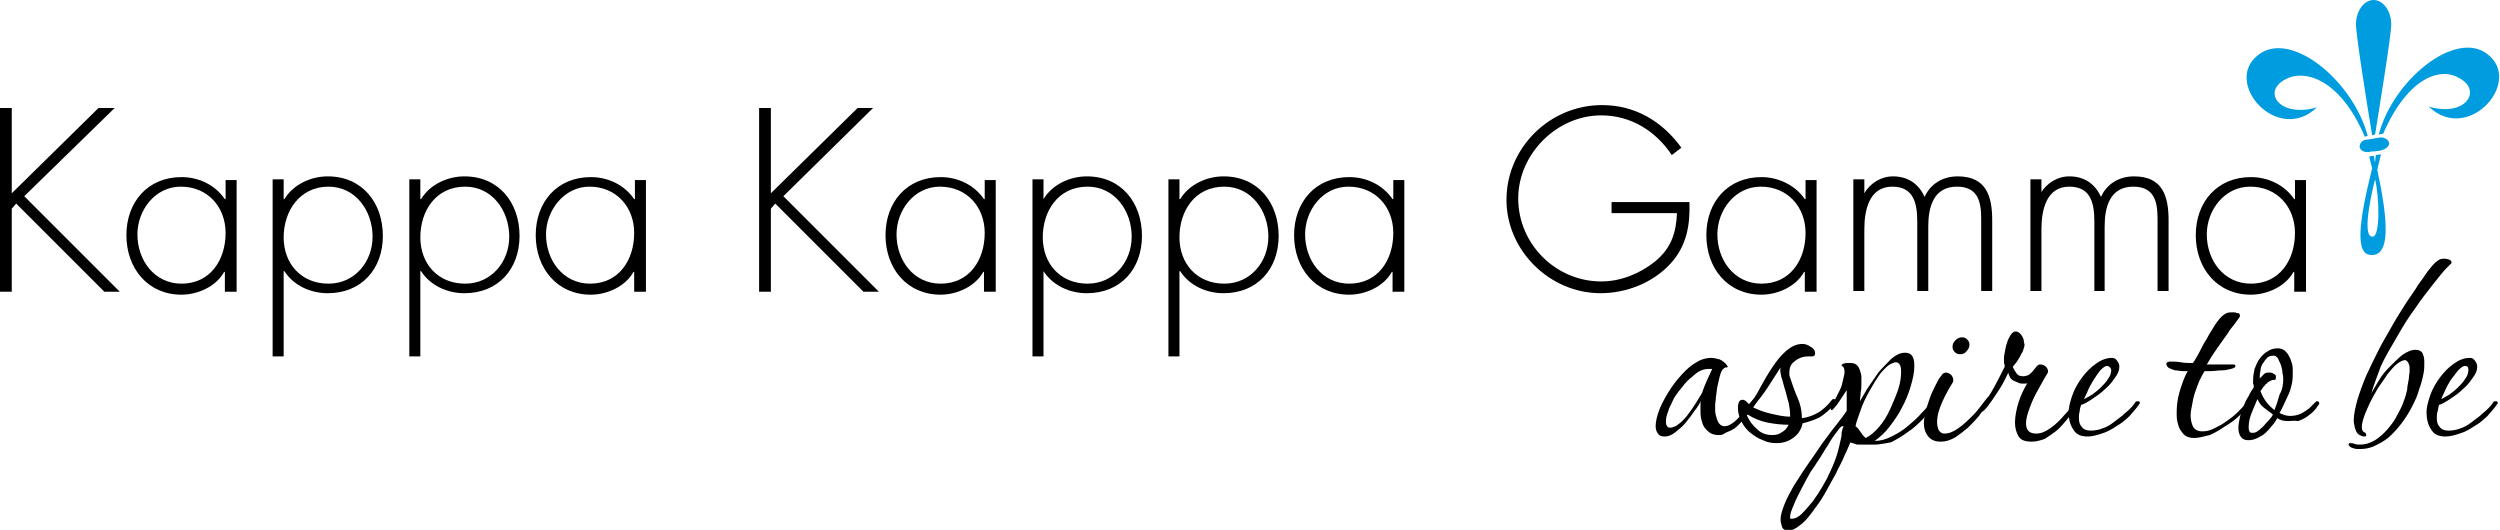 <?xml version="1.0" encoding="utf-8"?>
<!-- Generator: Adobe Illustrator 17.1.0, SVG Export Plug-In . SVG Version: 6.00 Build 0)  -->
<!DOCTYPE svg PUBLIC "-//W3C//DTD SVG 1.1//EN" "http://www.w3.org/Graphics/SVG/1.1/DTD/svg11.dtd">
<svg version="1.1" id="Layer_1" xmlns="http://www.w3.org/2000/svg" xmlns:xlink="http://www.w3.org/1999/xlink" x="0px"
     y="0px"
     viewBox="0 0 340.2 72.1" enable-background="new 0 0 340.2 72.1" xml:space="preserve">
<polygon
        points="13.4,14.7 15.6,14.7 3.3,26.7 16.3,39.7 14.2,39.7 2.2,27.7 1.6,28.4 1.6,39.7 0,39.7 0,14.7 1.6,14.7 1.6,26.3 "/>
    <path d="M18.7,31.9c0,3.5,2.3,6.7,6,6.7c3.9,0,6-3.2,6-6.9c0-3.5-2.4-6.3-6.1-6.3C21.1,25.4,18.7,28.6,18.7,31.9 M32.1,39.7h-1.5
	v-2.7h-0.1c-1.1,2-3.6,3.1-5.8,3.1c-4.6,0-7.5-3.6-7.5-8.1c0-4.5,2.9-7.9,7.5-7.9c2.4,0,4.6,1.1,5.9,3h0.1v-2.6h1.5V39.7z"/>
    <path d="M38.6,32.3c0,3.6,2.4,6.3,6.1,6.3c3.6,0,6-3,6-6.4c0-3.5-2.3-6.8-6-6.8C40.8,25.4,38.6,28.7,38.6,32.3 M38.7,27.1L38.7,27.1
	c1.2-2,3.6-3.1,5.9-3.1c4.7,0,7.5,3.6,7.5,8.1c0,4.5-2.9,7.8-7.5,7.8c-2.3,0-4.6-1-5.9-3h-0.1v11.6h-1.5V24.4h1.5V27.1z"/>
    <path d="M57.2,32.3c0,3.6,2.4,6.3,6.1,6.3c3.6,0,6-3,6-6.4c0-3.5-2.3-6.8-6-6.8C59.3,25.4,57.2,28.7,57.2,32.3 M57.3,27.1L57.3,27.1
	c1.2-2,3.6-3.1,5.9-3.1c4.7,0,7.5,3.6,7.5,8.1c0,4.5-2.9,7.8-7.5,7.8c-2.3,0-4.6-1-5.9-3h-0.1v11.6h-1.5V24.4h1.5V27.1z"/>
    <path d="M74.3,31.9c0,3.5,2.3,6.7,6,6.7c3.9,0,6-3.2,6-6.9c0-3.5-2.4-6.3-6.1-6.3C76.8,25.4,74.3,28.6,74.3,31.9 M87.8,39.7h-1.5
	v-2.7h-0.1c-1.1,2-3.6,3.1-5.8,3.1c-4.6,0-7.5-3.6-7.5-8.1c0-4.5,2.9-7.9,7.5-7.9c2.4,0,4.6,1.1,5.9,3h0.1v-2.6h1.5V39.7z"/>
    <polygon points="116.7,14.7 118.8,14.7 106.6,26.7 119.6,39.7 117.5,39.7 105.5,27.7 104.9,28.4 104.9,39.7 103.3,39.7 103.3,14.7
	104.9,14.7 104.9,26.3 "/>
    <path d="M122,31.9c0,3.5,2.3,6.7,6,6.7c3.9,0,6-3.2,6-6.9c0-3.5-2.4-6.3-6.1-6.3C124.4,25.4,122,28.6,122,31.9 M135.4,39.7h-1.5
	v-2.7h-0.1c-1.1,2-3.6,3.1-5.8,3.1c-4.6,0-7.5-3.6-7.5-8.1c0-4.5,2.9-7.9,7.5-7.9c2.4,0,4.6,1.1,5.9,3h0.1v-2.6h1.5V39.7z"/>
    <path d="M141.9,32.3c0,3.6,2.4,6.3,6.1,6.3c3.6,0,6-3,6-6.4c0-3.5-2.3-6.8-6-6.8C144,25.4,141.9,28.7,141.9,32.3 M142,27.1L142,27.1
	c1.2-2,3.6-3.1,5.9-3.1c4.7,0,7.5,3.6,7.5,8.1c0,4.5-2.9,7.8-7.5,7.8c-2.3,0-4.6-1-5.9-3H142v11.6h-1.5V24.4h1.5V27.1z"/>
    <path d="M160.5,32.3c0,3.6,2.4,6.3,6.1,6.3c3.6,0,6-3,6-6.4c0-3.5-2.3-6.8-6-6.8C162.6,25.4,160.5,28.7,160.5,32.3 M160.6,27.1
	L160.6,27.1c1.2-2,3.6-3.1,5.9-3.1c4.7,0,7.5,3.6,7.5,8.1c0,4.5-2.9,7.8-7.5,7.8c-2.3,0-4.6-1-5.9-3h-0.1v11.6h-1.5V24.4h1.5V27.1z"
    />
    <path d="M177.6,31.9c0,3.5,2.3,6.7,6,6.7c3.9,0,6-3.2,6-6.9c0-3.5-2.4-6.3-6.1-6.3C180,25.4,177.6,28.6,177.6,31.9 M191,39.7h-1.5
	v-2.7h-0.1c-1.1,2-3.6,3.1-5.8,3.1c-4.6,0-7.5-3.6-7.5-8.1c0-4.5,2.9-7.9,7.5-7.9c2.4,0,4.6,1.1,5.9,3h0.1v-2.6h1.5V39.7z"/>
    <path d="M229.9,27.6c0.1,3.1-0.4,5.9-2.6,8.3c-2.4,2.6-6,4-9.5,4c-6.9,0-12.8-5.8-12.8-12.7c0-7.1,5.9-12.9,13-12.9
	c4.5,0,8.2,2.2,10.8,5.8l-1.3,1c-2.2-3.3-5.6-5.4-9.6-5.4c-6.1,0-11.3,5.3-11.3,11.3c0,6.2,5.1,11.3,11.3,11.3
	c2.7,0,5.3-1.1,7.3-2.7c2.2-1.8,2.9-3.9,3-6.6h-8.9v-1.5H229.9z"/>
    <path d="M233.7,31.9c0,3.5,2.3,6.7,6,6.7c3.9,0,6-3.2,6-6.9c0-3.5-2.4-6.3-6.1-6.3C236.1,25.4,233.7,28.6,233.7,31.9 M247.1,39.7
	h-1.5v-2.7h-0.1c-1.1,2-3.6,3.1-5.8,3.1c-4.6,0-7.5-3.6-7.5-8.1c0-4.5,2.9-7.9,7.5-7.9c2.3,0,4.6,1.1,5.9,3h0.1v-2.6h1.5V39.7z"/>
    <path d="M253.7,26.3L253.7,26.3c0.8-1.4,2.3-2.3,3.9-2.3c2,0,3.5,1,4.3,2.8c0.8-1.8,2.5-2.8,4.5-2.8c3.9,0,4.7,2.7,4.7,6v9.6h-1.5
	v-9.8c0-2.3-0.4-4.4-3.3-4.4c-3.2,0-3.9,2.8-3.9,5.4v8.8h-1.5v-9.4c0-2.4-0.4-4.8-3.4-4.8c-3.2,0-3.8,3.3-3.8,5.8v8.4h-1.5V24.4h1.5
	V26.3z"/>
    <path d="M277.7,26.3L277.7,26.3c0.8-1.4,2.3-2.3,3.9-2.3c2,0,3.5,1,4.3,2.8c0.8-1.8,2.5-2.8,4.5-2.8c3.9,0,4.7,2.7,4.7,6v9.6h-1.5
	v-9.8c0-2.3-0.4-4.4-3.3-4.4c-3.2,0-3.9,2.8-3.9,5.4v8.8H285v-9.4c0-2.4-0.4-4.8-3.4-4.8c-3.2,0-3.8,3.3-3.8,5.8v8.4h-1.5V24.4h1.5
	V26.3z"/>
    <path d="M300.3,31.9c0,3.5,2.3,6.7,6,6.7c3.9,0,6-3.2,6-6.9c0-3.5-2.4-6.3-6.1-6.3C302.7,25.4,300.3,28.6,300.3,31.9 M313.7,39.7
	h-1.5v-2.7h-0.1c-1.1,2-3.6,3.1-5.8,3.1c-4.6,0-7.5-3.6-7.5-8.1c0-4.5,2.9-7.9,7.5-7.9c2.4,0,4.6,1.1,5.9,3h0.1v-2.6h1.5V39.7z"/>
    <path d="M233,50.2c-0.1,0-0.2,0-0.4,0c-0.7,0-1.3,0.2-1.9,0.7c-0.6,0.5-1.1,0.9-1.5,1.4c-0.2,0.3-0.5,0.6-0.8,1
	c-0.3,0.4-0.6,0.8-0.8,1.3c-0.2,0.5-0.5,0.9-0.6,1.4c-0.2,0.5-0.3,0.9-0.3,1.3c0,0.2,0,0.4,0.1,0.6c0.1,0.2,0.2,0.3,0.5,0.3
	c0.2,0,0.4-0.1,0.7-0.2c0.2-0.1,0.4-0.3,0.7-0.5c0.2-0.2,0.4-0.4,0.6-0.6c0.2-0.2,0.3-0.4,0.4-0.5c0.7-0.9,1.3-1.9,1.9-2.9
	C232,52.3,232.5,51.3,233,50.2 M233.9,59.2c-0.5,0-0.9-0.1-1.2-0.3c-0.3-0.2-0.6-0.5-0.8-0.8c-0.2-0.3-0.3-0.7-0.4-1.1
	c-0.1-0.4-0.1-0.8-0.1-1.3v-0.6c0-0.2,0-0.4,0.1-0.6c-0.2,0.4-0.5,0.9-0.9,1.4c-0.4,0.6-0.8,1.1-1.2,1.6c-0.4,0.5-0.9,0.9-1.4,1.3
	s-1,0.6-1.4,0.6c-0.5,0-0.8-0.1-1-0.4c-0.2-0.3-0.3-0.6-0.3-1c0-0.7,0.2-1.5,0.6-2.5c0.4-0.9,0.9-1.8,1.5-2.7c0.6-0.9,1.3-1.7,2-2.4
	c0.7-0.7,1.4-1.1,2-1.4c0.5-0.2,1-0.3,1.4-0.3c0.4,0,0.8,0.1,1.2,0.2c0.4,0.2,0.7,0.4,1,0.8c0,0.1,0.1,0.1,0.1,0.1c0,0,0,0.1,0,0.1
	c0,0.1-0.1,0.1-0.2,0.1c-0.2,0-0.3,0.1-0.5,0.3c-0.2,0.3-0.3,0.6-0.4,1c-0.1,0.4-0.2,0.9-0.3,1.3c-0.1,0.5-0.1,0.9-0.2,1.4
	c0,0.4-0.1,0.8-0.1,1.1c0,0.2,0,0.5,0,0.8c0,0.3,0.1,0.7,0.2,1c0.1,0.3,0.2,0.6,0.4,0.8c0.2,0.2,0.4,0.3,0.7,0.3
	c0.4,0,0.8-0.2,1.3-0.6c0.5-0.4,0.9-0.9,1.3-1.4c0.4-0.5,0.8-1,1.1-1.4c0.3-0.4,0.6-0.6,0.7-0.6c0.1,0,0.1,0.1,0.1,0.2
	c0,0.2-0.1,0.4-0.2,0.6c-0.2,0.3-0.4,0.6-0.7,1c-0.3,0.4-0.6,0.7-0.9,1.1c-0.3,0.4-0.6,0.7-0.9,1c-0.3,0.3-0.6,0.5-1,0.7
	c-0.2,0.1-0.5,0.2-0.7,0.3C234.4,59.2,234.2,59.2,233.9,59.2"/>
    <path d="M243.6,56.4c0-0.5-0.1-1-0.2-1.6c-0.2-0.6-0.3-1.2-0.5-1.8c-0.2-0.6-0.3-1.2-0.5-1.7c-0.1-0.5-0.2-0.9-0.1-1.3
	c-0.6,0.9-1.2,1.9-1.8,2.8c-0.6,0.9-1.3,1.8-2,2.6c0.8,0.4,1.6,0.7,2.5,0.9c0.9,0.2,1.7,0.4,2.6,0.4V56.4z M243.4,57.8
	c-0.9,0-1.9-0.1-2.9-0.3c-1-0.2-1.9-0.6-2.7-1.1l-0.1,0.1c0.3,0.7,0.8,1.4,1.4,1.9c0.6,0.6,1.3,0.8,2.1,0.8c0.5,0,0.9-0.1,1.3-0.4
	C242.9,58.6,243.2,58.2,243.4,57.8 M245.3,57.6c-0.2,0.9-0.6,1.5-1.3,2c-0.7,0.5-1.4,0.7-2.3,0.7c-0.6,0-1.2-0.1-1.8-0.4
	c-0.6-0.2-1.2-0.6-1.7-1c-0.5-0.4-0.9-0.9-1.2-1.5c-0.3-0.6-0.5-1.2-0.5-1.8c0-0.2,0-0.5,0.1-0.8c0.1-0.3,0.3-0.4,0.5-0.4
	c0.2,0,0.4,0.1,0.5,0.2c0.1,0.1,0.3,0.3,0.4,0.4c0.5-0.5,1-1.2,1.5-2.2c0.5-0.9,1-1.8,1.6-2.7c0.6-0.9,1.2-1.7,1.9-2.3s1.4-1,2.3-1
	c0.3,0,0.7,0.1,1.1,0.4c0.4,0.2,0.6,0.5,0.6,0.9c0,0.2-0.1,0.4-0.4,0.4c-0.2,0-0.4,0-0.6,0c-0.6,0-1.2,0.2-1.7,0.6
	c-0.6,0.4-0.8,0.9-0.8,1.6c0,0.1,0,0.3,0,0.4c0,0.1,0.1,0.2,0.1,0.3c0.3,0.9,0.6,1.8,1,2.7c0.4,0.9,0.6,1.8,0.6,2.8
	c0.9-0.1,1.6-0.4,2.3-0.8c0.6-0.4,1.2-0.9,1.8-1.7c0.1-0.1,0.2-0.1,0.2-0.1c0.1,0,0.2,0,0.2,0.1c0,0.1,0,0.2,0,0.2
	c0,0.1,0,0.2-0.1,0.3c-0.5,0.8-1.2,1.4-2,1.9C247,57.1,246.2,57.4,245.3,57.6"/>
    <path d="M252.5,58c0.3,0.2,0.5,0.5,0.7,0.8c0.2,0.3,0.4,0.6,0.7,0.8c0.6-0.3,1.2-0.8,1.8-1.5c0.6-0.7,1.1-1.5,1.5-2.4
	c0.4-0.9,0.8-1.8,1.1-2.7c0.3-0.9,0.4-1.7,0.4-2.4c0-0.2,0-0.5-0.1-0.8c-0.1-0.3-0.3-0.5-0.6-0.5c-0.1,0-0.2,0-0.4,0.1
	c-0.6,0.2-1.1,0.7-1.7,1.4c-0.5,0.7-1,1.5-1.5,2.4c-0.5,0.9-0.9,1.7-1.2,2.6C252.9,56.7,252.6,57.4,252.5,58 M250.9,58
	C250.9,58,250.9,58,250.9,58c-0.2,0-0.3,0-0.4,0.1c-0.1,0.1-0.2,0.2-0.2,0.2c-0.5,0.7-1.1,1.4-1.5,2.2c-0.5,0.7-0.9,1.5-1.4,2.2
	c-0.2,0.3-0.5,0.8-1,1.5c-0.4,0.7-0.8,1.4-1.2,2.2c-0.4,0.8-0.8,1.5-1.1,2.3c-0.3,0.7-0.5,1.2-0.5,1.6c0,0.1,0,0.2,0,0.2
	c0,0.1,0.1,0.1,0.2,0.1c0.4,0,0.9-0.2,1.4-0.7c0.5-0.5,1-1.1,1.5-1.7c0.5-0.7,0.9-1.3,1.3-2c0.4-0.7,0.7-1.2,0.8-1.5
	c0.4-0.8,0.8-1.7,1.1-2.6c0.3-0.9,0.5-1.9,0.7-2.8c0-0.1,0-0.2,0-0.4C250.7,58.6,250.7,58.3,250.9,58 M255.2,60.5
	c-0.4,0-0.8,0-1.1,0c-0.3,0-0.7,0-1.1,0c-0.2,0-0.4,0-0.6-0.1c-0.2-0.1-0.4-0.1-0.6-0.2c-0.2,0.4-0.4,1-0.8,1.8
	c-0.3,0.8-0.8,1.6-1.2,2.5c-0.5,0.9-1,1.8-1.5,2.7c-0.5,0.9-1.1,1.7-1.7,2.5c-0.6,0.8-1.1,1.4-1.7,1.8c-0.6,0.5-1.1,0.7-1.6,0.7
	c-0.4,0-0.7-0.2-0.8-0.5c-0.1-0.3-0.2-0.7-0.2-1c0-0.6,0.2-1.2,0.5-2c0.3-0.8,0.8-1.7,1.3-2.6c0.6-0.9,1.2-1.9,1.9-2.9
	c0.7-1,1.4-2,2-2.9c0.7-0.9,1.3-1.8,1.9-2.5c0.6-0.8,1.1-1.4,1.4-1.9v-0.2c0-0.4,0-0.9,0-1.3c0-0.4,0-0.9,0-1.3
	c-0.1,0.1-0.2,0.3-0.4,0.6c-0.2,0.3-0.4,0.6-0.6,0.9c-0.2,0.3-0.4,0.6-0.6,0.8c-0.2,0.2-0.3,0.4-0.4,0.4c-0.2,0-0.2-0.1-0.2-0.3
	c0-0.1,0-0.2,0.1-0.3c0.2-0.3,0.4-0.6,0.6-1c0.2-0.4,0.4-0.8,0.6-1.2c0.2-0.4,0.3-0.8,0.4-1.3c0.1-0.4,0.2-0.8,0.2-1.1
	c0-0.4-0.1-0.6-0.2-0.7c-0.2-0.1-0.2-0.2-0.2-0.2c0-0.1,0.1-0.1,0.2-0.2c0.1,0,0.3-0.1,0.4-0.1c0.1,0,0.3,0,0.4,0c0.1,0,0.2,0,0.3,0
	c0.3,0,0.6,0.1,0.8,0.3c0.2,0.2,0.3,0.4,0.4,0.7c0.1,0.3,0.2,0.6,0.2,0.9c0,0.3,0,0.6,0,0.9c0,0.4,0,0.8-0.1,1.2
	c0,0.4-0.1,0.8-0.1,1.2c0.2-0.4,0.6-1,1-1.7c0.5-0.7,1-1.5,1.5-2.2c0.6-0.7,1.2-1.3,1.8-1.9c0.6-0.5,1.2-0.8,1.8-0.8
	c0.6,0,0.9,0.2,1.1,0.6c0.2,0.4,0.2,0.9,0.2,1.3c0,0.8-0.2,1.7-0.5,2.7c-0.3,1-0.7,2-1.2,2.9c-0.5,1-1.1,1.8-1.7,2.6
	c-0.6,0.8-1.3,1.4-2,1.9c0.8,0,1.5-0.2,2.3-0.6c0.8-0.4,1.5-0.8,2.2-1.4c0.7-0.6,1.3-1.1,1.9-1.8c0.6-0.6,1.1-1.2,1.6-1.8
	c0,0,0.1-0.1,0.1-0.1c0-0.1,0.1-0.1,0.1-0.1c0.1,0,0.1,0,0.1,0.1c0,0.1,0,0.1,0,0.2c0,0.1,0,0.3-0.1,0.4c-0.1,0.1-0.1,0.2-0.2,0.3
	c-0.3,0.5-0.8,1.1-1.4,1.8c-0.6,0.6-1.3,1.3-2.1,1.8c-0.8,0.6-1.5,1-2.3,1.4C256.6,60.3,255.8,60.5,255.2,60.5"/>
    <path d="M266.7,48.2c-0.3,0-0.5-0.1-0.7-0.3c-0.2-0.2-0.3-0.4-0.3-0.7c0-0.3,0.1-0.6,0.4-0.9c0.3-0.3,0.6-0.4,0.9-0.4
	c0.3,0,0.5,0.1,0.7,0.3c0.2,0.2,0.3,0.4,0.3,0.7c0,0.3-0.1,0.6-0.4,0.9C267.4,48.1,267.1,48.2,266.7,48.2 M264.1,60.1
	c-0.7,0-1.3-0.2-1.7-0.7c-0.4-0.5-0.6-1.1-0.6-1.8c0-0.4,0.1-1,0.2-1.6c0.2-0.6,0.4-1.2,0.6-1.8c0.2-0.6,0.5-1.2,0.8-1.8
	c0.3-0.6,0.5-1,0.8-1.3c0.1-0.2,0.3-0.4,0.6-0.4c0.2,0,0.5,0.1,0.7,0.3c0.2,0.2,0.3,0.5,0.3,0.7c0,0.1,0,0.2,0,0.2
	c0,0.1-0.1,0.1-0.1,0.2c-0.5,0.8-1,1.7-1.4,2.6c-0.4,0.9-0.7,1.8-0.7,2.8c0,0.4,0.1,0.7,0.2,1c0.2,0.3,0.4,0.5,0.8,0.5
	c0.7,0,1.3-0.3,2-0.8c0.7-0.5,1.3-1.1,1.9-1.7c0.6-0.6,1-1.2,1.4-1.7c0.4-0.5,0.6-0.8,0.7-0.8c0.1,0,0.1,0,0.2,0.1
	c0,0.1,0,0.2,0,0.2c0,0.2-0.1,0.4-0.3,0.7c-0.4,0.5-0.8,1-1.2,1.6c-0.5,0.6-1,1.1-1.5,1.6c-0.6,0.5-1.1,0.9-1.7,1.3
	C265.4,59.9,264.8,60.1,264.1,60.1"/>
    <path d="M276.5,60.1c-0.9,0-1.5-0.2-1.8-0.7c-0.3-0.5-0.5-1.1-0.5-1.9c0-0.9,0.2-1.8,0.5-2.8c0.3-1,0.8-1.9,1.2-2.6
	c-0.1,0.1-0.2,0.1-0.3,0.1h-0.3c-0.2,0-0.4,0-0.6-0.1c-0.2-0.1-0.5-0.2-0.7-0.3c-0.2-0.1-0.4-0.3-0.5-0.5c-0.1-0.2-0.2-0.4-0.2-0.6
	c-0.1,0.2-0.3,0.6-0.6,1.2s-0.7,1.2-1.1,1.8c-0.4,0.6-0.8,1.2-1.2,1.7c-0.4,0.5-0.7,0.7-0.9,0.7c-0.1,0-0.2-0.1-0.2-0.2
	c0-0.1,0-0.2,0.1-0.2c0-0.1,0.1-0.2,0.1-0.2c0.7-0.9,1.3-1.8,1.8-2.7c0.5-0.9,1-1.9,1.5-2.9c0-0.1,0-0.3-0.1-0.5c0-0.2,0-0.3,0-0.5
	c0-0.2,0-0.5,0.1-0.9c0.1-0.4,0.1-0.8,0.3-1.3c0.1-0.4,0.3-0.8,0.5-1.1c0.2-0.3,0.4-0.5,0.7-0.5c0.2,0,0.3,0.1,0.5,0.2
	c0.1,0.1,0.3,0.3,0.4,0.5c0.1,0.2,0.2,0.4,0.2,0.6c0,0.2,0.1,0.4,0.1,0.5c0,0.2-0.1,0.5-0.2,0.8c-0.1,0.3-0.3,0.5-0.4,0.8
	c-0.2,0.3-0.3,0.5-0.5,0.8c-0.2,0.2-0.4,0.5-0.5,0.6c0.1,0.3,0.3,0.6,0.5,0.9c0.2,0.3,0.5,0.4,0.9,0.4c0.3,0,0.6-0.1,0.8-0.2
	c0.2-0.2,0.4-0.3,0.6-0.6c0.2-0.2,0.3-0.4,0.5-0.6c0.2-0.2,0.3-0.2,0.5-0.2c0.2,0,0.5,0.1,0.7,0.3c0.2,0.2,0.3,0.4,0.3,0.7
	c0,0.1-0.2,0.4-0.5,0.9c-0.3,0.5-0.6,1.1-1,1.8c-0.4,0.7-0.7,1.4-1,2.2c-0.3,0.8-0.5,1.5-0.5,2.1c0,1,0.5,1.4,1.4,1.4
	c0.7,0,1.3-0.3,2-0.8c0.7-0.5,1.3-1.1,1.8-1.7c0.6-0.6,1-1.2,1.4-1.7c0.4-0.5,0.6-0.8,0.7-0.8c0.1,0,0.1,0,0.1,0.1
	c0,0.1,0,0.1,0,0.2c0,0.1,0,0.3-0.1,0.4c-0.1,0.1-0.1,0.2-0.2,0.3c-0.3,0.5-0.7,1-1.2,1.7c-0.5,0.6-1,1.2-1.5,1.7
	c-0.6,0.5-1.2,0.9-1.8,1.3C277.8,59.9,277.1,60.1,276.5,60.1"/>
    <path d="M286.7,49.8c-0.2,0-0.5,0.2-0.9,0.6c-0.3,0.4-0.6,0.8-0.9,1.3c-0.3,0.5-0.6,1-0.8,1.5c-0.2,0.5-0.4,0.8-0.5,1.1
	c0.3-0.1,0.7-0.4,1.1-0.6c0.4-0.3,0.8-0.6,1.2-1c0.4-0.4,0.7-0.7,1-1.2c0.3-0.4,0.4-0.8,0.4-1.2C287.2,50,287,49.8,286.7,49.8
	 M284.1,59.4c-1,0-1.6-0.3-2-1c-0.4-0.6-0.6-1.4-0.6-2.3c0-0.7,0.2-1.4,0.5-2.3c0.3-0.9,0.8-1.7,1.3-2.4c0.6-0.8,1.2-1.4,1.9-1.9
	c0.7-0.5,1.4-0.8,2.2-0.8c0.3,0,0.5,0.1,0.7,0.4c0.2,0.3,0.3,0.5,0.3,0.8c0,0.5-0.2,1-0.6,1.5c-0.4,0.6-0.8,1.1-1.4,1.6
	c-0.5,0.5-1.1,0.9-1.7,1.3c-0.6,0.4-1.1,0.7-1.5,0.8c-0.1,0.3-0.2,0.6-0.2,0.9c-0.1,0.3-0.1,0.6-0.1,0.9c0,0.5,0.1,0.9,0.4,1.2
	c0.2,0.3,0.6,0.5,1.2,0.5c0.5,0,1.1-0.1,1.6-0.3c0.6-0.2,1.1-0.5,1.6-0.9s1-0.7,1.5-1.2c0.5-0.4,0.9-0.8,1.2-1.2
	c0.1-0.1,0.1-0.2,0.2-0.3c0.1-0.1,0.2-0.1,0.4-0.1c0.1,0,0.2,0.1,0.2,0.2c0,0.1,0,0.1-0.1,0.2c-0.3,0.5-0.8,1-1.3,1.6
	c-0.5,0.5-1.1,1-1.8,1.4c-0.6,0.4-1.3,0.8-2,1C285.4,59.2,284.7,59.4,284.1,59.4"/>
    <path d="M298.6,59.6c-0.5,0-0.9-0.1-1.2-0.3c-0.3-0.2-0.5-0.5-0.7-0.8c-0.2-0.3-0.3-0.7-0.4-1.1c-0.1-0.4-0.1-0.8-0.1-1.2
	c0-0.9,0.1-1.9,0.4-2.9c0.3-1,0.6-1.9,1.1-2.8c-0.2,0-0.4,0-0.7,0c-0.3,0-0.6-0.1-1-0.1c-0.3-0.1-0.6-0.2-0.8-0.3
	c-0.2-0.1-0.4-0.3-0.4-0.6c0-0.1,0-0.1,0.1-0.2c0.1,0,0.2-0.1,0.3-0.1c0.5,0,1,0,1.6,0.1c0.5,0.1,1.1,0.1,1.6,0.1
	c0.3-0.4,0.6-0.9,0.9-1.5c0.3-0.6,0.6-1.2,1-1.8c0.3-0.6,0.7-1.2,1-1.7c0.3-0.5,0.7-1,1-1.3c0.2-0.2,0.5-0.4,0.7-0.5
	c0.3-0.1,0.6-0.1,0.9-0.1c0.1,0,0.3,0,0.5,0.1c0.3,0,0.4,0.1,0.4,0.3c0,0,0,0,0,0.1c0,0,0,0,0,0.1c-0.2,0.3-0.5,0.7-0.8,1.1
	c-0.3,0.4-0.6,0.7-0.8,1.1c-0.5,0.7-1,1.4-1.5,2.1c-0.5,0.7-1,1.5-1.4,2.2c0.3,0,0.6,0,0.8,0h0.8c0.3,0,0.6,0,0.9,0
	c0.3,0,0.6,0,0.9,0c0.1,0,0.1,0,0.3,0c0.1,0,0.2,0.1,0.2,0.2c0,0.2-0.2,0.3-0.6,0.4c-0.4,0.1-0.8,0.2-1.3,0.2c-0.5,0-1,0.1-1.4,0.1
	c-0.5,0-0.8,0-0.9,0c-0.2,0.3-0.4,0.7-0.7,1.3c-0.2,0.5-0.4,1-0.6,1.6c-0.2,0.6-0.3,1.1-0.4,1.7c-0.1,0.5-0.2,1-0.2,1.4
	c0,0.6,0.1,1,0.3,1.5c0.2,0.4,0.6,0.7,1.3,0.7c0.5,0,1-0.1,1.6-0.4c0.6-0.3,1.2-0.6,1.7-1c0.6-0.4,1.1-0.8,1.6-1.3
	c0.5-0.5,0.9-0.9,1.1-1.3c0.1-0.1,0.1-0.2,0.2-0.2c0.1-0.1,0.2-0.1,0.3-0.1c0.1,0,0.2,0.1,0.2,0.2c0,0.1-0.1,0.2-0.2,0.4
	c-0.3,0.4-0.8,0.9-1.4,1.5c-0.6,0.6-1.3,1.1-2,1.5c-0.7,0.5-1.4,0.9-2.1,1.2C299.9,59.4,299.2,59.6,298.6,59.6"/>
    <path d="M310.7,51.6c0-0.2,0-0.5-0.1-0.8c0-0.4-0.1-0.7-0.2-1.1c-0.1-0.3-0.3-0.6-0.4-0.9c-0.2-0.3-0.4-0.4-0.6-0.4
	c-0.4,0-0.7,0.1-0.9,0.3c-0.2,0.2-0.4,0.5-0.6,0.8c-0.2,0.3-0.3,0.7-0.3,1c-0.1,0.4-0.1,0.7-0.1,1c0.2-0.2,0.4-0.4,0.6-0.6
	c0.2-0.2,0.4-0.2,0.7-0.2c0.2,0,0.3,0,0.5,0.1c0.2,0.1,0.3,0.2,0.4,0.3c0,0.1,0,0.1,0,0.2c0,0.1,0,0.1,0,0.2c0,0.1-0.1,0.2-0.2,0.2
	c-0.1,0-0.2,0-0.2,0c-0.1,0-0.3,0.1-0.5,0.2c-0.2,0.1-0.3,0.3-0.5,0.4c-0.1,0.2-0.3,0.3-0.4,0.5c-0.1,0.2-0.2,0.3-0.3,0.4
	c0.4,1.1,1,1.9,1.9,2.6c0.3-0.7,0.5-1.4,0.7-2.1C310.6,53,310.7,52.3,310.7,51.6 M309.3,56.4c-0.4-0.3-0.8-0.6-1.2-0.9
	c-0.4-0.3-0.7-0.7-0.9-1.2c-0.2,0.5-0.5,1.1-0.8,1.9c-0.3,0.7-0.4,1.4-0.4,1.9c0,0.2,0,0.4,0.1,0.6c0.1,0.2,0.2,0.2,0.5,0.2
	c0.2,0,0.5-0.1,0.7-0.3c0.3-0.2,0.5-0.4,0.8-0.7c0.2-0.3,0.5-0.5,0.7-0.8C309.1,56.8,309.2,56.6,309.3,56.4 M311.4,57.3
	c-0.6,0-1.1-0.1-1.5-0.4c-0.2,0.3-0.4,0.7-0.7,1c-0.3,0.4-0.6,0.7-0.9,1c-0.3,0.3-0.7,0.5-1.1,0.7c-0.4,0.2-0.8,0.3-1.2,0.3
	c-0.6,0-0.9-0.2-1.1-0.5c-0.2-0.3-0.3-0.7-0.3-1.2c0-0.4,0.1-0.9,0.2-1.4c0.1-0.5,0.3-1,0.5-1.5c0.2-0.5,0.4-1,0.7-1.4
	c0.2-0.5,0.5-0.9,0.7-1.2c0-0.1,0-0.3-0.1-0.5c0-0.2,0-0.3,0-0.5c0-0.5,0.1-1,0.2-1.5c0.2-0.5,0.4-1,0.7-1.4c0.3-0.4,0.7-0.8,1.1-1
	c0.4-0.3,0.9-0.4,1.4-0.4c0.3,0,0.6,0.1,0.9,0.3c0.2,0.2,0.5,0.5,0.6,0.8c0.2,0.3,0.3,0.7,0.4,1c0.1,0.4,0.1,0.7,0.1,1
	c0,0.6,0,1.1-0.1,1.6c-0.1,0.5-0.2,0.9-0.4,1.4c-0.2,0.4-0.4,0.9-0.6,1.3c-0.2,0.4-0.4,0.9-0.7,1.4c0.4,0.2,0.9,0.4,1.4,0.4
	c0.6,0,1-0.1,1.5-0.3c0.4-0.2,0.8-0.5,1.1-0.7c0.3-0.3,0.5-0.5,0.7-0.7c0.2-0.2,0.3-0.3,0.4-0.3c0.2,0,0.3,0.1,0.3,0.3
	c0,0.1,0,0.1-0.1,0.2c-0.2,0.3-0.4,0.6-0.7,0.9s-0.6,0.5-1,0.8c-0.4,0.2-0.7,0.4-1.1,0.5C312.2,57.2,311.8,57.3,311.4,57.3"/>
    <path d="M322.7,53.5c0.2-0.4,0.6-1,1-1.7c0.4-0.7,0.9-1.3,1.5-1.9c0.6-0.6,1.1-1.1,1.7-1.6c0.6-0.4,1.2-0.7,1.8-0.7
	c0.5,0,0.9,0.2,1,0.6c0.2,0.4,0.2,0.8,0.2,1.2c0,0.4,0,0.9-0.1,1.4c-0.1,0.5-0.2,1-0.4,1.6c-0.2,0.5-0.3,1-0.5,1.5
	c-0.2,0.5-0.4,0.9-0.6,1.3c-0.3,0.6-0.7,1.3-1.2,2c-0.5,0.7-1,1.3-1.6,1.9c-0.6,0.6-1.2,1-2,1.4c-0.7,0.4-1.5,0.6-2.2,0.6
	c-0.1,0-0.2,0-0.4,0c-0.2,0-0.4,0-0.6-0.1c-0.2,0-0.3-0.1-0.5-0.2c-0.1-0.1-0.2-0.2-0.2-0.3c0-0.2,0.1-0.2,0.2-0.2
	c0.2,0,0.4,0,0.6,0.1c0.2,0.1,0.5,0.1,0.8,0.1c0.7,0,1.3-0.2,2-0.6c0.6-0.4,1.2-0.9,1.7-1.5c0.5-0.6,1-1.2,1.3-1.9
	c0.4-0.7,0.7-1.3,0.9-1.9c0.1-0.2,0.2-0.6,0.3-0.9c0.1-0.4,0.2-0.7,0.2-1.1c0.1-0.4,0.1-0.7,0.2-1.1c0-0.4,0.1-0.7,0.1-1
	c0-0.1,0-0.2,0-0.4c0-0.2,0-0.3-0.1-0.5c0-0.1-0.1-0.3-0.2-0.4c-0.1-0.1-0.2-0.2-0.3-0.2c-0.3,0-0.7,0.2-1.1,0.5
	c-0.4,0.3-0.8,0.8-1.3,1.4c-0.4,0.6-0.8,1.2-1.3,1.9c-0.4,0.7-0.8,1.4-1.1,2c-0.3,0.7-0.6,1.3-0.8,1.9c-0.2,0.6-0.3,1-0.3,1.4
	c0,0.4,0.1,0.6,0.3,0.7c0.2,0.1,0.3,0.2,0.3,0.4c0,0.1-0.1,0.2-0.2,0.2c-0.3,0-0.5-0.1-0.7-0.2c-0.2-0.1-0.4-0.3-0.5-0.6
	c-0.1-0.2-0.2-0.5-0.2-0.7c-0.1-0.3-0.1-0.5-0.1-0.7c0-0.8,0.2-1.7,0.5-2.8c0.3-1,0.7-2.1,1.2-3.3c0.5-1.1,1.1-2.3,1.7-3.5
	c0.6-1.2,1.3-2.3,1.9-3.4c0.6-1.1,1.3-2.1,1.9-3.1c0.6-0.9,1.2-1.7,1.6-2.4c0.4-0.5,0.8-1.1,1.2-1.7c0.5-0.6,0.9-1.2,1.4-1.5
	c0.2-0.2,0.5-0.3,0.9-0.3c0.1,0,0.3,0,0.6,0.1c0.3,0.1,0.4,0.2,0.4,0.4c0,0.1,0,0.2-0.1,0.2c-0.5,0.5-0.9,0.9-1.3,1.4
	c-0.4,0.5-0.8,1-1.2,1.5c-0.7,0.9-1.5,1.9-2.3,3.1c-0.9,1.2-1.7,2.5-2.5,3.9c-0.8,1.4-1.6,2.7-2.2,4C323.5,51.2,323,52.4,322.7,53.5
	"/>
    <path d="M335.4,49.8c-0.2,0-0.5,0.2-0.9,0.6c-0.3,0.4-0.6,0.8-1,1.3c-0.3,0.5-0.6,1-0.8,1.5c-0.2,0.5-0.4,0.8-0.5,1.1
	c0.3-0.1,0.7-0.4,1.1-0.6c0.4-0.3,0.8-0.6,1.2-1c0.4-0.4,0.7-0.7,1-1.2c0.3-0.4,0.4-0.8,0.4-1.2C335.9,50,335.8,49.8,335.4,49.8
	 M332.8,59.4c-1,0-1.6-0.3-2-1c-0.4-0.6-0.6-1.4-0.6-2.3c0-0.7,0.2-1.4,0.5-2.3c0.3-0.9,0.8-1.7,1.3-2.4c0.6-0.8,1.2-1.4,1.9-1.9
	c0.7-0.5,1.4-0.8,2.2-0.8c0.3,0,0.5,0.1,0.7,0.4c0.2,0.3,0.3,0.5,0.3,0.8c0,0.5-0.2,1-0.6,1.5c-0.4,0.6-0.8,1.1-1.4,1.6
	c-0.5,0.5-1.1,0.9-1.7,1.3c-0.6,0.4-1.1,0.7-1.5,0.8c-0.1,0.3-0.1,0.6-0.2,0.9c-0.1,0.3-0.1,0.6-0.1,0.9c0,0.5,0.1,0.9,0.4,1.2
	c0.2,0.3,0.6,0.5,1.2,0.5c0.5,0,1.1-0.1,1.6-0.3c0.6-0.2,1.1-0.5,1.6-0.9s1-0.7,1.5-1.2c0.5-0.4,0.9-0.8,1.2-1.2
	c0.1-0.1,0.1-0.2,0.2-0.3c0.1-0.1,0.2-0.1,0.4-0.1c0.1,0,0.2,0.1,0.2,0.2c0,0.1,0,0.1-0.1,0.2c-0.3,0.5-0.8,1-1.3,1.6
	c-0.5,0.5-1.1,1-1.8,1.4c-0.6,0.4-1.3,0.8-2,1C334.1,59.2,333.4,59.4,332.8,59.4"/>
    <path fill="#009CE0" d="M324.3,18.2C324.3,18.2,324.3,18.2,324.3,18.2l-0.6,0.1c2-7.5,10.4-14.2,14.7-11c5.1,3.7-2.5,12.4-7.9,7.2
	c5,1.5,7.4-2.2,4.1-3.9C332.3,9.2,327.8,10.2,324.3,18.2"/>
    <path fill="#009CE0" d="M323.2,18.3c0.6-3.7,2.2-13.5,2.2-15c0-1.8-1.1-3.3-2.4-3.3c-1.3,0-2.4,1.5-2.4,3.3c0,1.5,1.6,11.5,2.2,15.1
	L323.2,18.3L323.2,18.3z"/>
    <path fill="#009CE0" d="M325.1,19.4c-0.1-0.4-0.6-0.7-1.1-0.7c0,0,0,0,0,0l-0.7,0.1l0,0l-0.5,0.1l-0.1,0l-0.5,0.1l-0.2,0
	c-0.6,0.1-0.9,0.5-0.9,1c0.1,0.5,0.6,0.7,1.1,0.7l0.1,0l0.5-0.1l0.3,0l0.8-0.1l0.3-0.1C324.8,20.2,325.2,19.8,325.1,19.4"/>
    <path fill="#009CE0" d="M321.8,18.6c0,0,0.4-0.1,0.4-0.1c-2-7.5-10.4-14.4-14.8-11.1c-5.1,3.7,2.5,12.4,7.9,7.2
	c-5,1.5-7.6-2.1-4.3-3.8C313.5,9.4,318.4,10.6,321.8,18.6"/>
    <path fill="#009CE0" d="M322.9,32.2c-1.8,0.2,0.3-7.8,0.3-7.8C323.8,26.9,323.9,32.1,322.9,32.2 M324,21l-0.7,0.1
	c0,0.1-0.1,0.7-0.1,1c-0.1-0.2-0.1-0.8-0.2-0.9l-0.6,0.1c0.1,0.3,0.2,0.9,0.4,1.6c-1.9,7.6-2.3,11.8-0.1,11.8
	c2.6,0.1,2.3-4.6,0.8-11.6L324,21z"/>
</svg>

